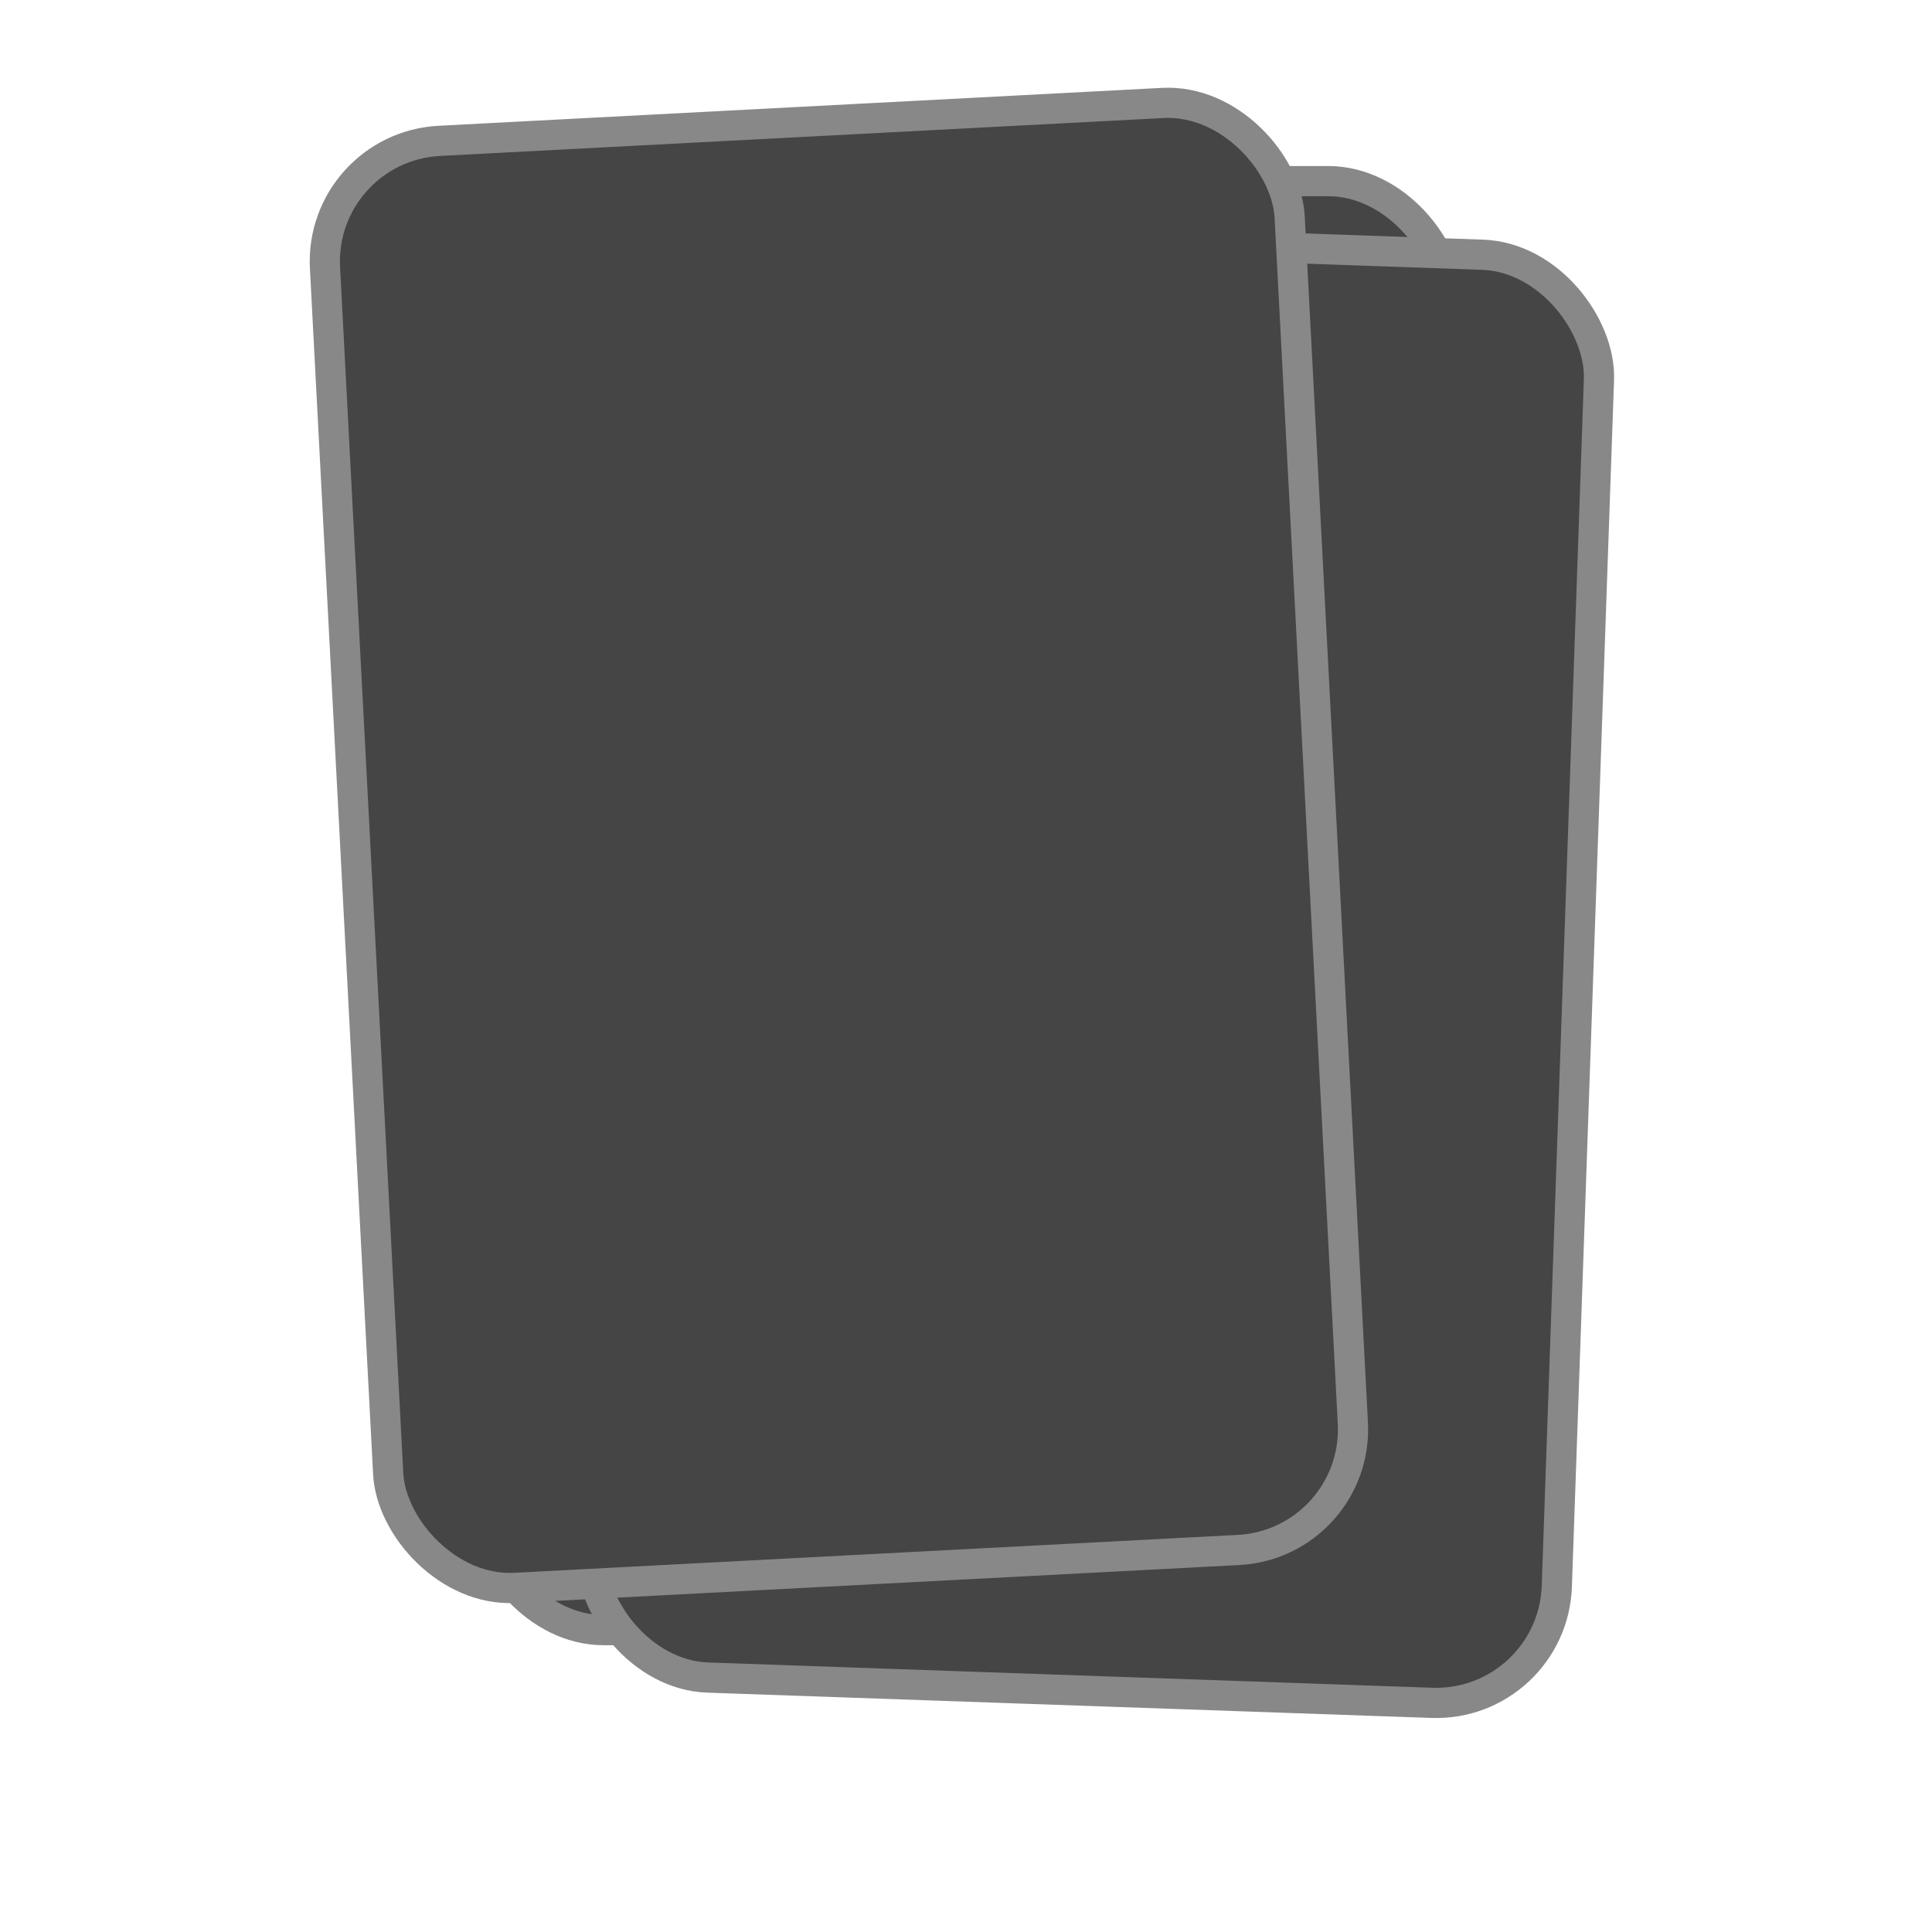 <svg xmlns="http://www.w3.org/2000/svg" viewBox="0 0 64 64" width="64" height="64">
  <!-- First card -->
  <rect x="16" y="6" width="32" height="48" fill="#454545" stroke="#888" stroke-width="1" rx="4" />
  
  <!-- Second card -->
  <rect x="20" y="8" width="32" height="48" fill="#454545" stroke="#888" stroke-width="1" rx="4" transform="rotate(2 36 40)" />
  
  <!-- Third card -->
  <rect x="12" y="4" width="32" height="48" fill="#454545" stroke="#888" stroke-width="1" rx="4" transform="rotate(-3 28 32)" />
</svg>
